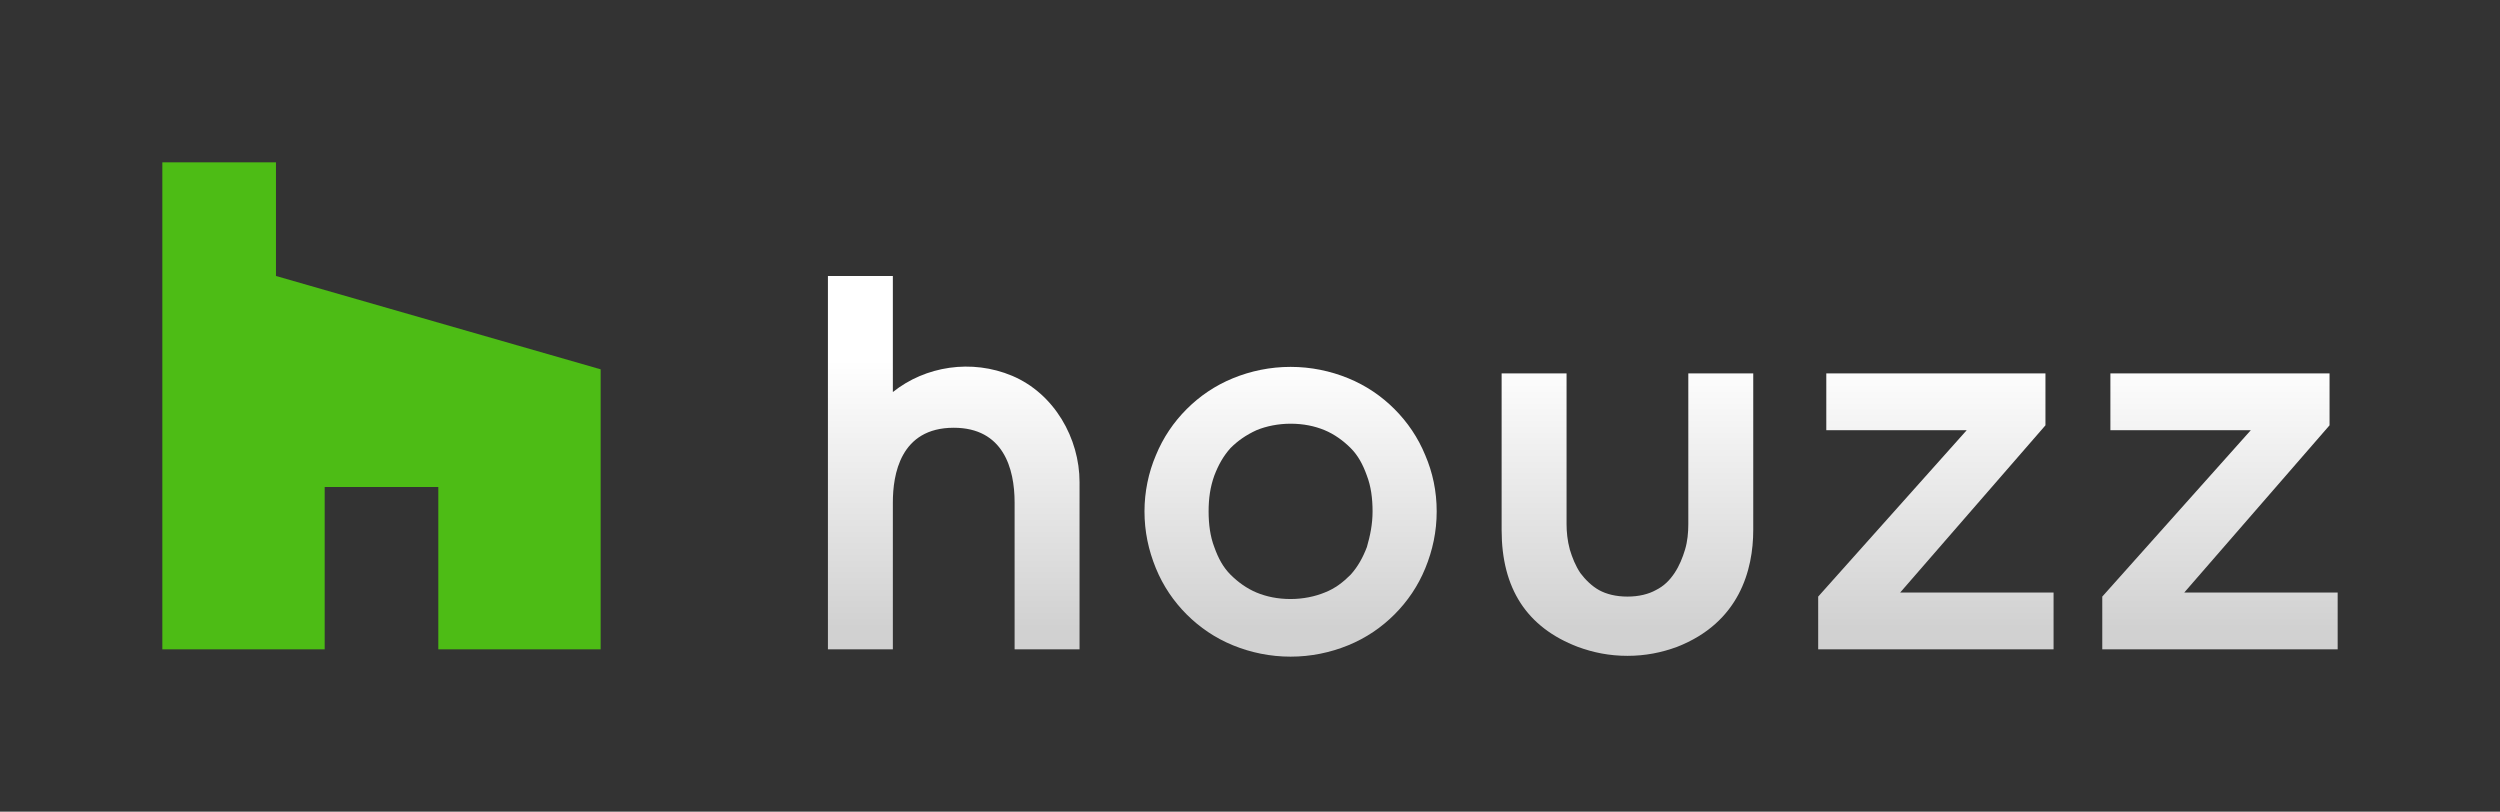 <?xml version="1.0" encoding="utf-8"?>
<!-- Generator: Adobe Illustrator 22.0.0, SVG Export Plug-In . SVG Version: 6.00 Build 0)  -->
<svg version="1.1" xmlns="http://www.w3.org/2000/svg" xmlns:xlink="http://www.w3.org/1999/xlink" x="0px" y="0px"
	 viewBox="0 0 308 100" style="enable-background:new 0 0 308 100;" xml:space="preserve">
<rect x="0" y="0" width="308" height="100" fill="#333333" stroke="none"/>
<style type="text/css">
	.st0{fill:none;}
	.st1{fill:url(#SVGID_1_);}
	.st2{fill:url(#SVGID_2_);}
	.st3{fill:url(#SVGID_3_);}
	.st4{fill:url(#SVGID_4_);}
	.st5{fill:url(#SVGID_5_);}
	.st6{fill:#4DBC15;}
</style>
<g id="clear_space">
	<rect class="st0" width="308" height="100"/>
</g>
<g id="art">
	<g>
		<linearGradient id="SVGID_1_" gradientUnits="userSpaceOnUse" x1="159" y1="44.333" x2="159" y2="77.332">
			<stop  offset="0" style="stop-color:#FFFFFF"/>
			<stop  offset="1" style="stop-color:#D1D1D1"/>
		</linearGradient>
		<path class="st1" d="M171.8,50.4c-1.6-1.6-3.5-2.9-5.7-3.8c-2.2-0.9-4.6-1.4-7.1-1.4c-2.5,0-4.9,0.5-7.1,1.4
			c-2.2,0.9-4.1,2.2-5.7,3.8c-1.6,1.6-2.9,3.5-3.8,5.7c-0.9,2.1-1.4,4.5-1.4,6.9c0,2.5,0.5,4.8,1.4,7c0.9,2.2,2.2,4.1,3.8,5.7
			c1.6,1.6,3.5,2.9,5.7,3.8c2.2,0.9,4.6,1.4,7.1,1.4c2.5,0,4.9-0.5,7.1-1.4c2.2-0.9,4.1-2.2,5.7-3.8c1.6-1.6,2.9-3.5,3.8-5.7
			c0.9-2.2,1.4-4.5,1.4-7c0-2.5-0.5-4.8-1.4-6.9C174.7,53.9,173.4,52,171.8,50.4z M168.4,67.4c-0.5,1.3-1.1,2.4-2,3.4
			c-0.9,0.9-1.9,1.7-3.2,2.2c-1.2,0.5-2.7,0.8-4.2,0.8c-1.6,0-3-0.3-4.2-0.8c-1.2-0.5-2.3-1.3-3.2-2.2c-0.9-0.9-1.5-2-2-3.4
			c-0.5-1.3-0.7-2.8-0.7-4.4c0-1.6,0.2-3,0.7-4.4c0.5-1.3,1.1-2.4,2-3.4c0.9-0.9,1.9-1.6,3.2-2.2c1.2-0.5,2.7-0.8,4.2-0.8
			c1.6,0,3,0.3,4.2,0.8c1.2,0.5,2.3,1.3,3.2,2.2c0.9,0.9,1.5,2,2,3.4c0.5,1.3,0.7,2.8,0.7,4.4C169.1,64.6,168.8,66,168.4,67.4z"/>
		<linearGradient id="SVGID_2_" gradientUnits="userSpaceOnUse" x1="117.5" y1="44.333" x2="117.5" y2="77.332">
			<stop  offset="0" style="stop-color:#FFFFFF"/>
			<stop  offset="1" style="stop-color:#D1D1D1"/>
		</linearGradient>
		<path class="st2" d="M124.7,46.3c-5-2.1-10.7-1.2-14.7,2V34h-8v46h8V61.9c0-3.4,0.9-9.2,7.5-9.2c6.1,0,7.5,5,7.5,9.2V80h8V59.4
			C133,54,129.9,48.5,124.7,46.3z"/>
		<linearGradient id="SVGID_3_" gradientUnits="userSpaceOnUse" x1="238.5" y1="44.333" x2="238.5" y2="77.332">
			<stop  offset="0" style="stop-color:#FFFFFF"/>
			<stop  offset="1" style="stop-color:#D1D1D1"/>
		</linearGradient>
		<polyline class="st3" points="224,74 224,80 253,80 253,73 234.1,73 252,52.4 252,46 225,46 225,53 242.3,53 224,73.5 		"/>
		<linearGradient id="SVGID_4_" gradientUnits="userSpaceOnUse" x1="273.5" y1="44.333" x2="273.5" y2="77.332">
			<stop  offset="0" style="stop-color:#FFFFFF"/>
			<stop  offset="1" style="stop-color:#D1D1D1"/>
		</linearGradient>
		<polyline class="st4" points="259,74 259,80 288,80 288,73 269.1,73 287,52.4 287,46 260,46 260,53 277.3,53 259,73.5 		"/>
		<linearGradient id="SVGID_5_" gradientUnits="userSpaceOnUse" x1="200.5" y1="44.333" x2="200.5" y2="77.332">
			<stop  offset="0" style="stop-color:#FFFFFF"/>
			<stop  offset="1" style="stop-color:#D1D1D1"/>
		</linearGradient>
		<path class="st5" d="M208,46v18.6c0,1-0.1,2.1-0.4,3.1c-0.3,1-0.7,2-1.3,2.9h0c-0.6,0.9-1.3,1.6-2.3,2.1c-0.9,0.5-2.1,0.8-3.5,0.8
			c-1.4,0-2.6-0.3-3.5-0.8c-0.9-0.5-1.7-1.3-2.3-2.1c-0.6-0.9-1-1.9-1.3-2.9c-0.3-1.1-0.4-2.2-0.4-3.1V46h-8v19.3
			c0,7.2,3.1,12,9.4,14.4c1.9,0.7,3.9,1.1,6.1,1.1c2.2,0,4.2-0.4,6.1-1.1c7.7-3,9.4-9.5,9.4-14.4V46H208z"/>
		<g>
			<polygon class="st6" points="54,80 74,80 74,45.5 34,34 34,20 20,20 20,80 40,80 40,60 54,60 			"/>
		</g>
	</g>
</g>
</svg>
